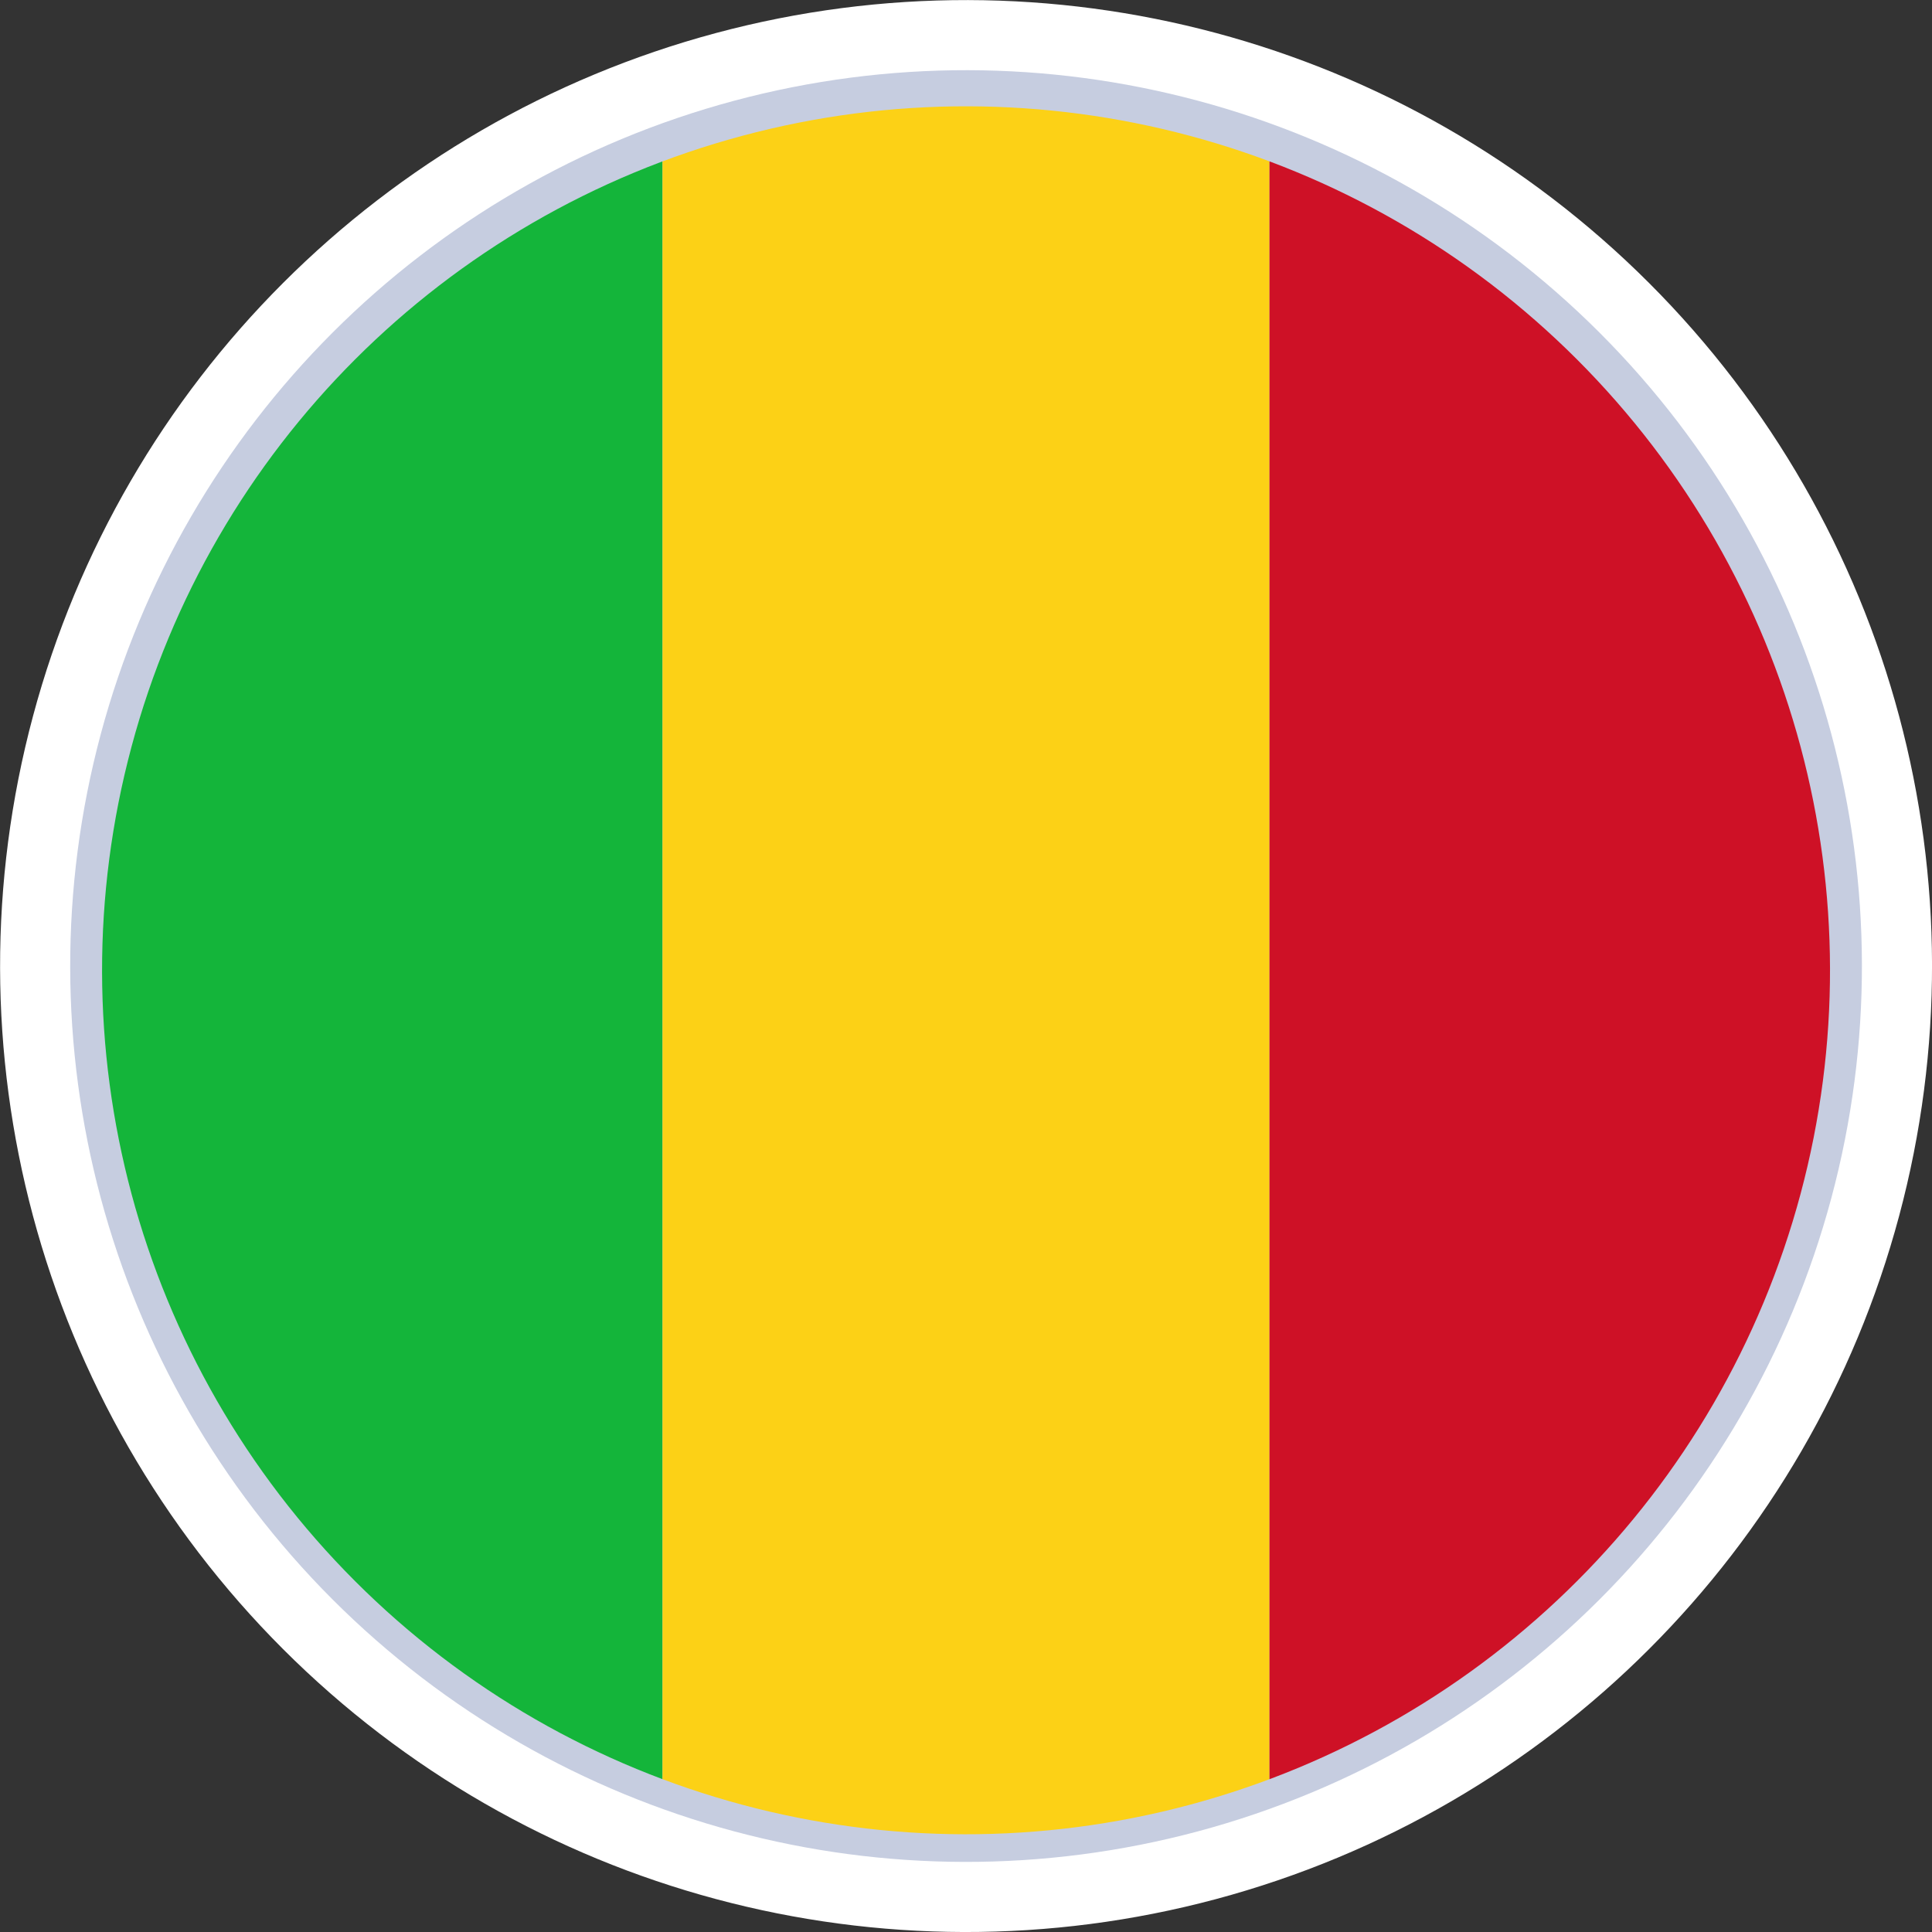 <?xml version="1.0" encoding="UTF-8"?>
<svg id="Livello_2" data-name="Livello 2" xmlns="http://www.w3.org/2000/svg" xmlns:xlink="http://www.w3.org/1999/xlink" viewBox="0 0 204.19 204.19">
  <rect x="0" y="0" width="204.19" height="204.19" fill="#333333" stroke="none"/>
  <defs>
    <style>
      .cls-1 {
        fill: none;
      }

      .cls-2 {
        clip-path: url(#clippath-1);
      }

      .cls-3 {
        fill: #fff;
      }

      .cls-4 {
        fill: #fcd116;
      }

      .cls-5 {
        fill: #c6cde0;
      }

      .cls-6 {
        fill: #ce1126;
      }

      .cls-7 {
        fill: #14b53a;
      }
    </style>
    <clipPath id="clippath-1">
      <circle class="cls-1" cx="102.1" cy="102.55" r="91.31" transform="translate(-42.61 102.23) rotate(-45)"/>
    </clipPath>
  </defs>
  <g id="_ÎÓÈ_1" data-name="—ÎÓÈ_1">
    <g>
      <g>
        <circle class="cls-3" cx="102.1" cy="102.1" r="102.09" transform="translate(-42.29 102.1) rotate(-45)"/>
        <circle class="cls-5" cx="102.1" cy="102.1" r="94.68" transform="translate(-42.29 102.1) rotate(-45)"/>
      </g>
      <g class="cls-2">
        <rect class="cls-7" x="5.87" y="3.05" width="64.15" height="200.61"/>
        <rect class="cls-4" x="70.02" y="3.05" width="64.15" height="200.61"/>
        <rect class="cls-6" x="134.17" y="1.44" width="64.15" height="200.61"/>
      </g>
    </g>
  </g>
</svg>
